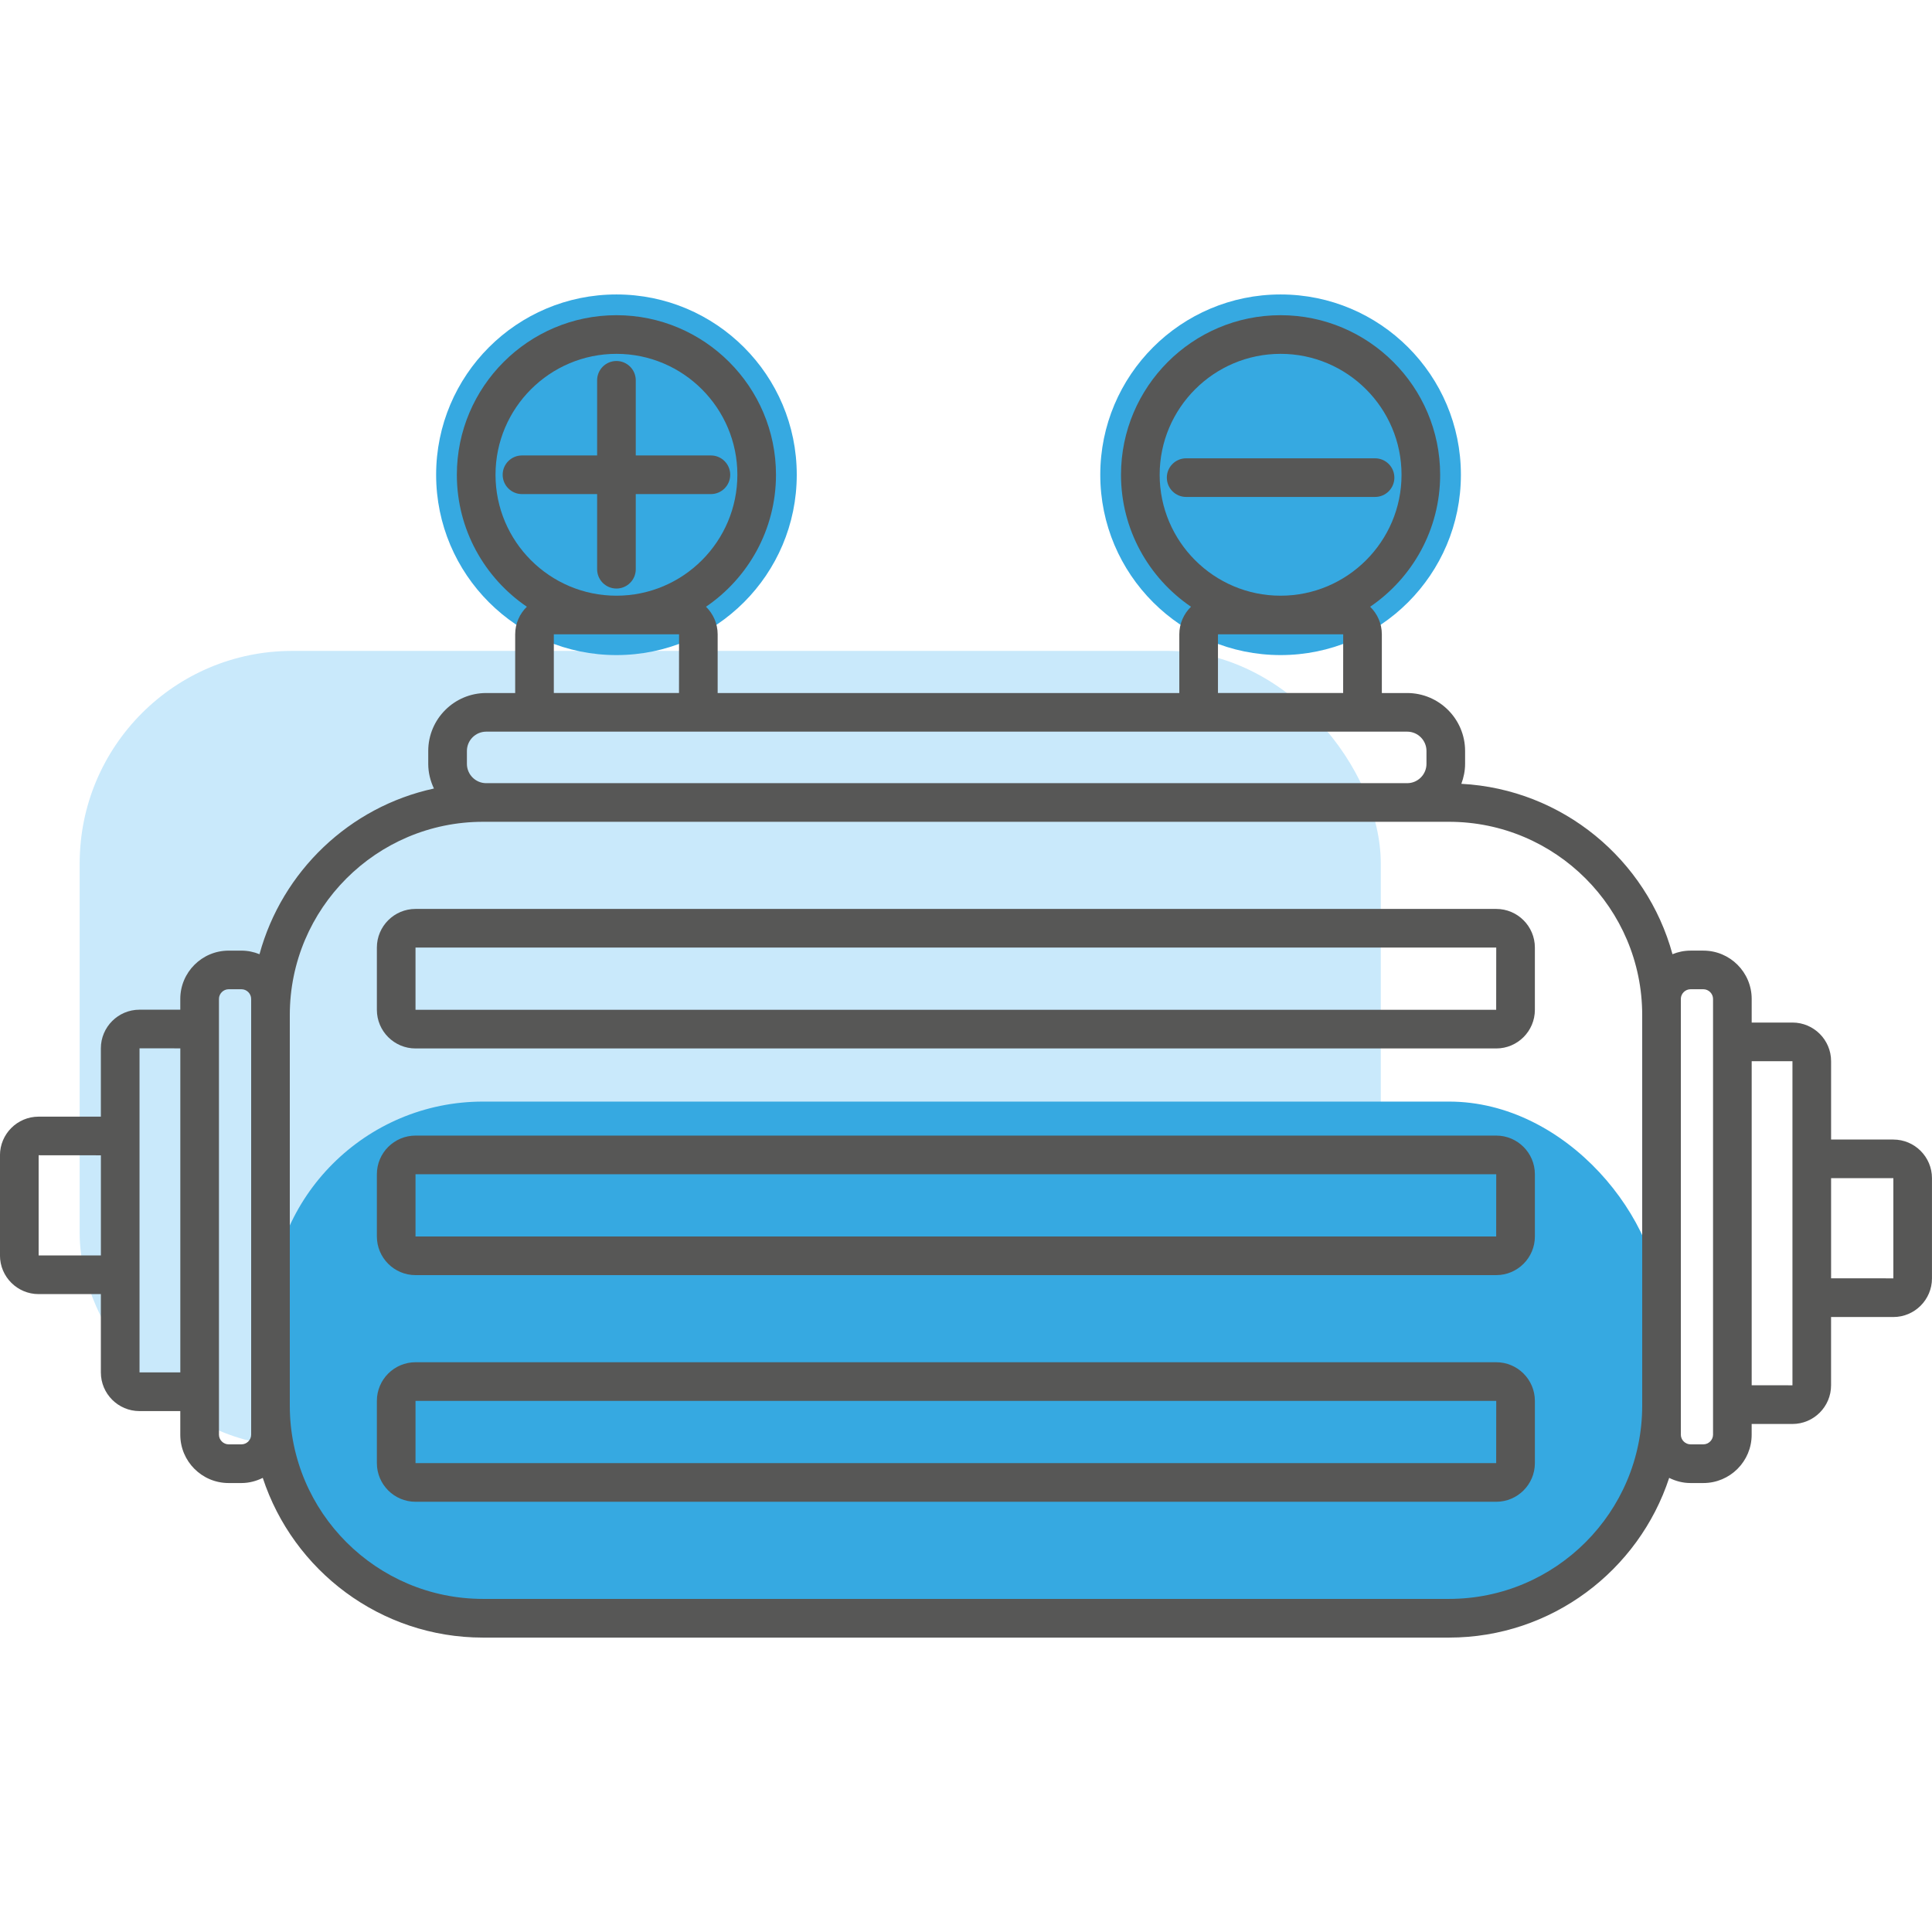 <?xml version="1.0" encoding="UTF-8"?>
<svg xmlns="http://www.w3.org/2000/svg" id="Ebene_1" data-name="Ebene 1" version="1.1" viewBox="0 0 100 100">
  <defs>
    <style>
      .cls-1 {
        fill: #36a9e1;
      }

      .cls-1, .cls-2, .cls-3 {
        stroke-width: 0px;
      }

      .cls-2 {
        fill: #575756;
      }

      .cls-3 {
        fill: #c9e9fb;
      }
    </style>
  </defs>
  <rect class="cls-3" x="4.124" y="33.691" width="67.345" height="41.154" rx="11" ry="11"></rect>
  <circle class="cls-1" cx="66.283" cy="24.574" r="9.333"></circle>
  <circle class="cls-1" cx="31.907" cy="24.574" r="9.333"></circle>
  <rect class="cls-1" x="14" y="57.018" width="72" height="26.481" rx="11" ry="11"></rect>
  <g>
    <path class="cls-2" d="M77.444,47.046H21.507c-1.103,0-2,.897-2,2v3.222c0,1.103.897,2,2,2h55.938c1.103,0,2-.897,2-2v-3.222c0-1.103-.897-2-2-2ZM77.441,52.268H21.507v-3.222h55.938l-.003,3.222Z"></path>
    <path class="cls-2" d="M77.444,58.778H21.507c-1.103,0-2,.897-2,2v3.222c0,1.103.897,2,2,2h55.938c1.103,0,2-.897,2-2v-3.222c0-1.103-.897-2-2-2ZM77.441,64H21.507v-3.222h55.938l-.003,3.222Z"></path>
    <path class="cls-2" d="M77.444,70.509H21.507c-1.103,0-2,.897-2,2v3.222c0,1.103.897,2,2,2h55.938c1.103,0,2-.897,2-2v-3.222c0-1.103-.897-2-2-2ZM77.441,75.731H21.507v-3.222h55.938l-.003,3.222Z"></path>
    <path class="cls-2" d="M98,58.981h-3.223v-4.054c0-1.103-.897-2-2-2h-2.11v-1.223c0-1.378-1.121-2.5-2.5-2.5h-.667c-.33,0-.644.068-.933.185-1.334-4.893-5.686-8.541-10.928-8.819.119-.323.194-.668.194-1.032v-.667c0-1.654-1.346-3-3-3h-1.309v-3.037c0-.56-.233-1.065-.605-1.429,2.185-1.488,3.623-3.994,3.623-6.831,0-4.554-3.705-8.259-8.26-8.259s-8.259,3.705-8.259,8.259c0,2.837,1.438,5.343,3.623,6.831-.372.363-.605.869-.605,1.429v3.037h-23.895v-3.037c0-.56-.233-1.065-.604-1.429,2.185-1.488,3.623-3.994,3.623-6.831,0-4.554-3.705-8.259-8.259-8.259s-8.259,3.705-8.259,8.259c0,2.837,1.438,5.343,3.623,6.831-.372.363-.604.869-.604,1.429v3.037h-1.5c-1.654,0-3,1.346-3,3v.667c0,.458.111.887.295,1.276-4.375.947-7.859,4.287-9.029,8.576-.289-.117-.603-.185-.933-.185h-.667c-1.378,0-2.5,1.122-2.5,2.5v.557h-2.111c-1.103,0-2,.897-2,2v3.536h-3.222c-1.103,0-2,.897-2,2v5.185c0,1.103.897,2,2,2h3.222v4.055c0,1.103.897,2,2,2h2.111v1.224c0,1.379,1.122,2.5,2.5,2.5h.667c.397,0,.768-.102,1.102-.267,1.574,4.794,6.085,8.267,11.398,8.267h50c5.313,0,9.824-3.474,11.398-8.267.334.166.705.267,1.102.267h.667c1.379,0,2.5-1.121,2.5-2.5v-.557h2.11c1.103,0,2-.897,2-2v-3.536h3.223c1.103,0,2-.897,2-2v-5.186c0-1.103-.897-2-2-2ZM60.024,24.574c0-3.451,2.808-6.259,6.259-6.259s6.26,2.808,6.26,6.259-2.809,6.259-6.26,6.259-6.259-2.808-6.259-6.259ZM63.043,32.833h6.481l-.003,3.037h-6.479v-3.037ZM25.648,24.574c0-3.451,2.808-6.259,6.259-6.259s6.259,2.808,6.259,6.259-2.808,6.259-6.259,6.259-6.259-2.808-6.259-6.259ZM28.667,32.833h6.481l-.003,3.037h-6.479v-3.037ZM24.167,38.87c0-.551.449-1,1-1h47.667c.552,0,1,.449,1,1v.667c0,.551-.448,1-1,1H25.167c-.551,0-1-.449-1-1v-.667ZM2,64.981v-5.185l3.222.003v5.182h-3.222ZM7.222,71.036v-16.775l2.111.002v16.773h-2.111ZM13,74.259c0,.271-.229.5-.5.5h-.667c-.271,0-.5-.229-.5-.5v-22.556c0-.271.229-.5.5-.5h.667c.271,0,.5.229.5.5v22.556ZM75,82.759H25c-5.514,0-10-4.486-10-10v-20.223c0-5.514,4.486-10,10-10h50c5.514,0,10,4.486,10,10v20.223c0,5.514-4.486,10-10,10ZM88.667,74.259c0,.271-.229.5-.5.5h-.667c-.271,0-.5-.229-.5-.5v-22.556c0-.271.229-.5.5-.5h.667c.271,0,.5.229.5.5v22.556ZM92.777,71.703l-2.11-.003v-16.773h2.11v16.776ZM98,66.167l-3.223-.003v-5.183h3.223v5.186Z"></path>
    <path class="cls-2" d="M30.907,29.463c0,.552.448,1,1,1s1-.448,1-1v-3.889h3.889c.552,0,1-.448,1-1s-.448-1-1-1h-3.889v-3.889c0-.552-.448-1-1-1s-1,.448-1,1v3.889h-3.889c-.552,0-1,.448-1,1s.448,1,1,1h3.889v3.889Z"></path>
    <path class="cls-2" d="M72.172,24.722c0-.552-.447-1-1-1h-9.777c-.553,0-1,.448-1,1s.447,1,1,1h9.777c.553,0,1-.448,1-1Z"></path>
  </g>
</svg>
